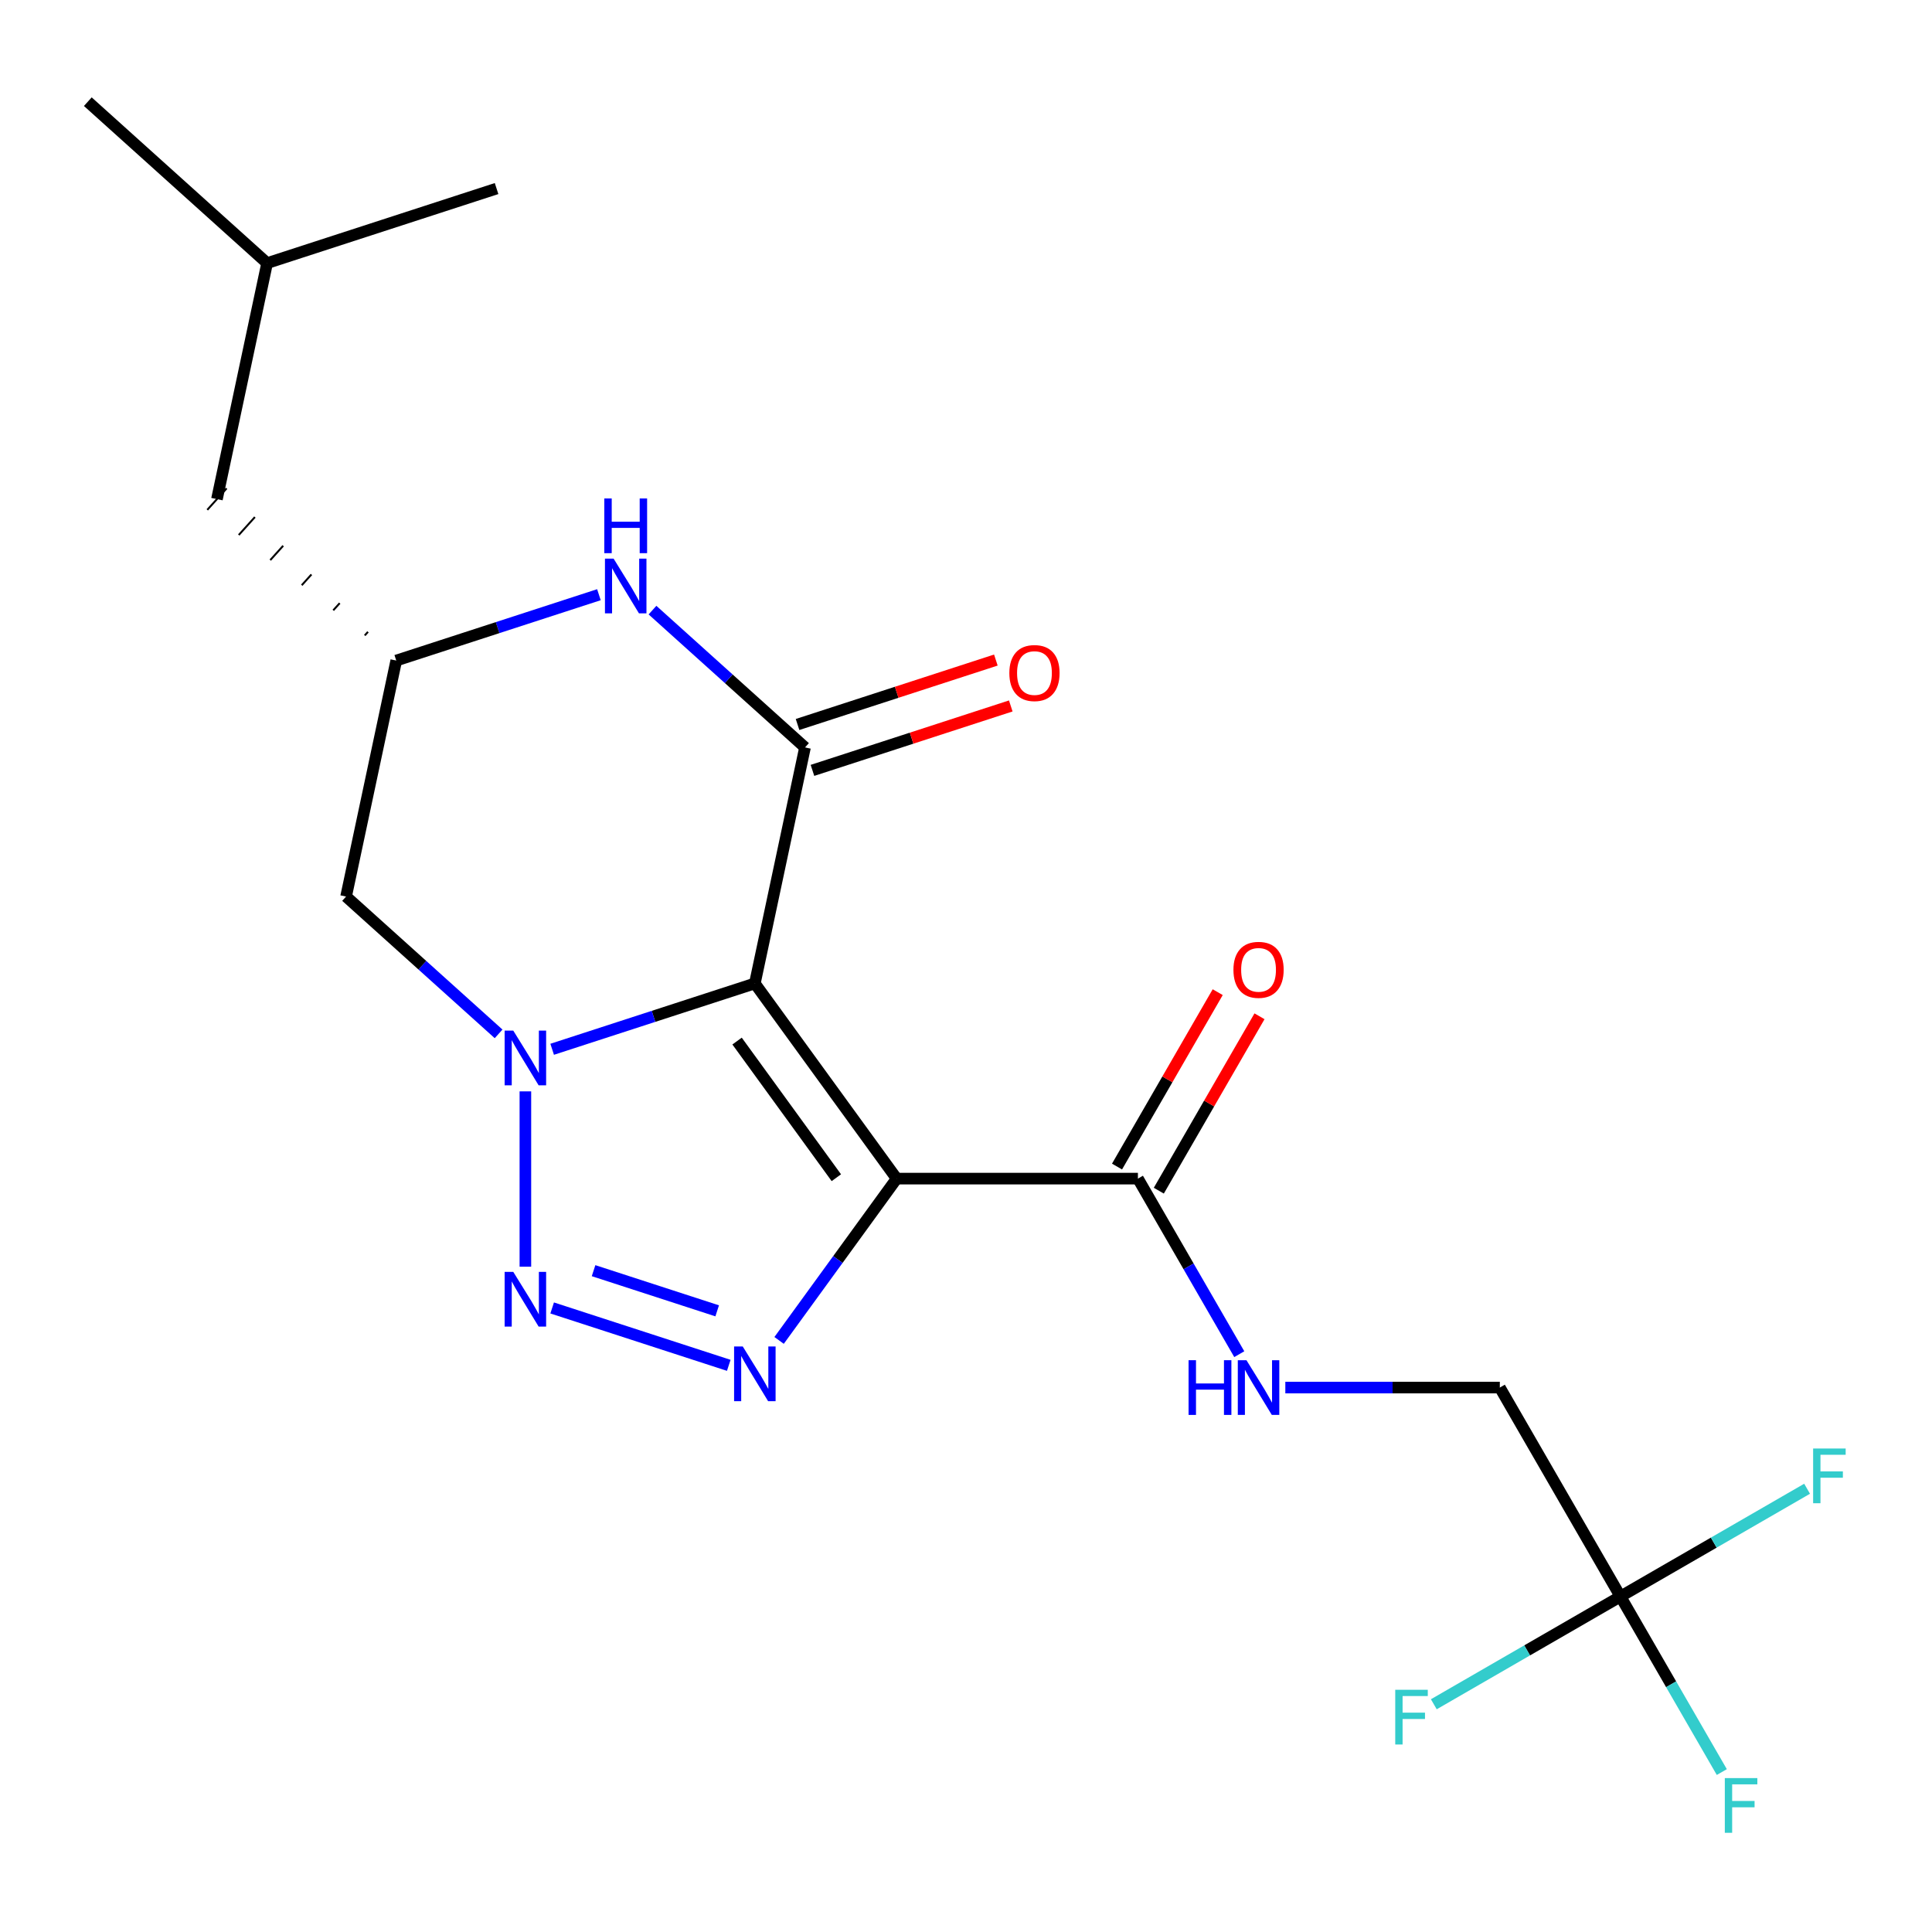 <?xml version='1.0' encoding='iso-8859-1'?>
<svg version='1.1' baseProfile='full'
              xmlns='http://www.w3.org/2000/svg'
                      xmlns:rdkit='http://www.rdkit.org/xml'
                      xmlns:xlink='http://www.w3.org/1999/xlink'
                  xml:space='preserve'
width='1000px' height='1000px' viewBox='0 0 1000 1000'>
<!-- END OF HEADER -->
<rect style='opacity:1.0;fill:#FFFFFF;stroke:none' width='1000' height='1000' x='0' y='0'> </rect>
<path class='bond-0' d='M 390.704,509.023 L 464.106,610.052' style='fill:none;fill-rule:evenodd;stroke:#000000;stroke-width:6px;stroke-linecap:butt;stroke-linejoin:miter;stroke-opacity:1' />
<path class='bond-0' d='M 381.508,538.857 L 432.89,609.578' style='fill:none;fill-rule:evenodd;stroke:#000000;stroke-width:6px;stroke-linecap:butt;stroke-linejoin:miter;stroke-opacity:1' />
<path class='bond-1' d='M 390.704,509.023 L 338.251,526.066' style='fill:none;fill-rule:evenodd;stroke:#000000;stroke-width:6px;stroke-linecap:butt;stroke-linejoin:miter;stroke-opacity:1' />
<path class='bond-1' d='M 338.251,526.066 L 285.799,543.108' style='fill:none;fill-rule:evenodd;stroke:#0000FF;stroke-width:6px;stroke-linecap:butt;stroke-linejoin:miter;stroke-opacity:1' />
<path class='bond-4' d='M 390.704,509.023 L 416.668,386.873' style='fill:none;fill-rule:evenodd;stroke:#000000;stroke-width:6px;stroke-linecap:butt;stroke-linejoin:miter;stroke-opacity:1' />
<path class='bond-3' d='M 464.106,610.052 L 433.683,651.926' style='fill:none;fill-rule:evenodd;stroke:#000000;stroke-width:6px;stroke-linecap:butt;stroke-linejoin:miter;stroke-opacity:1' />
<path class='bond-3' d='M 433.683,651.926 L 403.26,693.799' style='fill:none;fill-rule:evenodd;stroke:#0000FF;stroke-width:6px;stroke-linecap:butt;stroke-linejoin:miter;stroke-opacity:1' />
<path class='bond-6' d='M 464.106,610.052 L 588.985,610.052' style='fill:none;fill-rule:evenodd;stroke:#000000;stroke-width:6px;stroke-linecap:butt;stroke-linejoin:miter;stroke-opacity:1' />
<path class='bond-2' d='M 271.937,564.894 L 271.937,655.642' style='fill:none;fill-rule:evenodd;stroke:#0000FF;stroke-width:6px;stroke-linecap:butt;stroke-linejoin:miter;stroke-opacity:1' />
<path class='bond-7' d='M 258.075,535.131 L 218.604,499.592' style='fill:none;fill-rule:evenodd;stroke:#0000FF;stroke-width:6px;stroke-linecap:butt;stroke-linejoin:miter;stroke-opacity:1' />
<path class='bond-7' d='M 218.604,499.592 L 179.133,464.052' style='fill:none;fill-rule:evenodd;stroke:#000000;stroke-width:6px;stroke-linecap:butt;stroke-linejoin:miter;stroke-opacity:1' />
<path class='bond-21' d='M 285.799,676.996 L 377.206,706.696' style='fill:none;fill-rule:evenodd;stroke:#0000FF;stroke-width:6px;stroke-linecap:butt;stroke-linejoin:miter;stroke-opacity:1' />
<path class='bond-21' d='M 307.228,657.697 L 371.213,678.487' style='fill:none;fill-rule:evenodd;stroke:#0000FF;stroke-width:6px;stroke-linecap:butt;stroke-linejoin:miter;stroke-opacity:1' />
<path class='bond-5' d='M 416.668,386.873 L 377.197,351.333' style='fill:none;fill-rule:evenodd;stroke:#000000;stroke-width:6px;stroke-linecap:butt;stroke-linejoin:miter;stroke-opacity:1' />
<path class='bond-5' d='M 377.197,351.333 L 337.726,315.793' style='fill:none;fill-rule:evenodd;stroke:#0000FF;stroke-width:6px;stroke-linecap:butt;stroke-linejoin:miter;stroke-opacity:1' />
<path class='bond-11' d='M 420.526,398.749 L 471.849,382.074' style='fill:none;fill-rule:evenodd;stroke:#000000;stroke-width:6px;stroke-linecap:butt;stroke-linejoin:miter;stroke-opacity:1' />
<path class='bond-11' d='M 471.849,382.074 L 523.172,365.398' style='fill:none;fill-rule:evenodd;stroke:#FF0000;stroke-width:6px;stroke-linecap:butt;stroke-linejoin:miter;stroke-opacity:1' />
<path class='bond-11' d='M 412.809,374.996 L 464.131,358.32' style='fill:none;fill-rule:evenodd;stroke:#000000;stroke-width:6px;stroke-linecap:butt;stroke-linejoin:miter;stroke-opacity:1' />
<path class='bond-11' d='M 464.131,358.32 L 515.454,341.644' style='fill:none;fill-rule:evenodd;stroke:#FF0000;stroke-width:6px;stroke-linecap:butt;stroke-linejoin:miter;stroke-opacity:1' />
<path class='bond-9' d='M 310.002,307.816 L 257.55,324.859' style='fill:none;fill-rule:evenodd;stroke:#0000FF;stroke-width:6px;stroke-linecap:butt;stroke-linejoin:miter;stroke-opacity:1' />
<path class='bond-9' d='M 257.55,324.859 L 205.097,341.902' style='fill:none;fill-rule:evenodd;stroke:#000000;stroke-width:6px;stroke-linecap:butt;stroke-linejoin:miter;stroke-opacity:1' />
<path class='bond-10' d='M 588.985,610.052 L 615.216,655.485' style='fill:none;fill-rule:evenodd;stroke:#000000;stroke-width:6px;stroke-linecap:butt;stroke-linejoin:miter;stroke-opacity:1' />
<path class='bond-10' d='M 615.216,655.485 L 641.447,700.918' style='fill:none;fill-rule:evenodd;stroke:#0000FF;stroke-width:6px;stroke-linecap:butt;stroke-linejoin:miter;stroke-opacity:1' />
<path class='bond-12' d='M 599.8,616.296 L 625.857,571.163' style='fill:none;fill-rule:evenodd;stroke:#000000;stroke-width:6px;stroke-linecap:butt;stroke-linejoin:miter;stroke-opacity:1' />
<path class='bond-12' d='M 625.857,571.163 L 651.915,526.029' style='fill:none;fill-rule:evenodd;stroke:#FF0000;stroke-width:6px;stroke-linecap:butt;stroke-linejoin:miter;stroke-opacity:1' />
<path class='bond-12' d='M 578.17,603.808 L 604.228,558.675' style='fill:none;fill-rule:evenodd;stroke:#000000;stroke-width:6px;stroke-linecap:butt;stroke-linejoin:miter;stroke-opacity:1' />
<path class='bond-12' d='M 604.228,558.675 L 630.285,513.542' style='fill:none;fill-rule:evenodd;stroke:#FF0000;stroke-width:6px;stroke-linecap:butt;stroke-linejoin:miter;stroke-opacity:1' />
<path class='bond-22' d='M 179.133,464.052 L 205.097,341.902' style='fill:none;fill-rule:evenodd;stroke:#000000;stroke-width:6px;stroke-linecap:butt;stroke-linejoin:miter;stroke-opacity:1' />
<path class='bond-8' d='M 838.743,826.349 L 776.303,718.2' style='fill:none;fill-rule:evenodd;stroke:#000000;stroke-width:6px;stroke-linecap:butt;stroke-linejoin:miter;stroke-opacity:1' />
<path class='bond-14' d='M 838.743,826.349 L 864.974,871.782' style='fill:none;fill-rule:evenodd;stroke:#000000;stroke-width:6px;stroke-linecap:butt;stroke-linejoin:miter;stroke-opacity:1' />
<path class='bond-14' d='M 864.974,871.782 L 891.205,917.215' style='fill:none;fill-rule:evenodd;stroke:#33CCCC;stroke-width:6px;stroke-linecap:butt;stroke-linejoin:miter;stroke-opacity:1' />
<path class='bond-15' d='M 838.743,826.349 L 887.046,798.461' style='fill:none;fill-rule:evenodd;stroke:#000000;stroke-width:6px;stroke-linecap:butt;stroke-linejoin:miter;stroke-opacity:1' />
<path class='bond-15' d='M 887.046,798.461 L 935.349,770.573' style='fill:none;fill-rule:evenodd;stroke:#33CCCC;stroke-width:6px;stroke-linecap:butt;stroke-linejoin:miter;stroke-opacity:1' />
<path class='bond-16' d='M 838.743,826.349 L 790.44,854.237' style='fill:none;fill-rule:evenodd;stroke:#000000;stroke-width:6px;stroke-linecap:butt;stroke-linejoin:miter;stroke-opacity:1' />
<path class='bond-16' d='M 790.44,854.237 L 742.137,882.125' style='fill:none;fill-rule:evenodd;stroke:#33CCCC;stroke-width:6px;stroke-linecap:butt;stroke-linejoin:miter;stroke-opacity:1' />
<path class='bond-17' d='M 190.466,327.047 L 188.794,328.903' style='fill:none;fill-rule:evenodd;stroke:#000000;stroke-width:1.0px;stroke-linecap:butt;stroke-linejoin:miter;stroke-opacity:1' />
<path class='bond-17' d='M 175.834,312.192 L 172.492,315.904' style='fill:none;fill-rule:evenodd;stroke:#000000;stroke-width:1.0px;stroke-linecap:butt;stroke-linejoin:miter;stroke-opacity:1' />
<path class='bond-17' d='M 161.202,297.338 L 156.189,302.906' style='fill:none;fill-rule:evenodd;stroke:#000000;stroke-width:1.0px;stroke-linecap:butt;stroke-linejoin:miter;stroke-opacity:1' />
<path class='bond-17' d='M 146.571,282.483 L 139.886,289.907' style='fill:none;fill-rule:evenodd;stroke:#000000;stroke-width:1.0px;stroke-linecap:butt;stroke-linejoin:miter;stroke-opacity:1' />
<path class='bond-17' d='M 131.939,267.628 L 123.583,276.908' style='fill:none;fill-rule:evenodd;stroke:#000000;stroke-width:1.0px;stroke-linecap:butt;stroke-linejoin:miter;stroke-opacity:1' />
<path class='bond-17' d='M 117.308,252.773 L 107.28,263.91' style='fill:none;fill-rule:evenodd;stroke:#000000;stroke-width:1.0px;stroke-linecap:butt;stroke-linejoin:miter;stroke-opacity:1' />
<path class='bond-13' d='M 665.286,718.2 L 720.795,718.2' style='fill:none;fill-rule:evenodd;stroke:#0000FF;stroke-width:6px;stroke-linecap:butt;stroke-linejoin:miter;stroke-opacity:1' />
<path class='bond-13' d='M 720.795,718.2 L 776.303,718.2' style='fill:none;fill-rule:evenodd;stroke:#000000;stroke-width:6px;stroke-linecap:butt;stroke-linejoin:miter;stroke-opacity:1' />
<path class='bond-18' d='M 112.294,258.341 L 138.258,136.191' style='fill:none;fill-rule:evenodd;stroke:#000000;stroke-width:6px;stroke-linecap:butt;stroke-linejoin:miter;stroke-opacity:1' />
<path class='bond-19' d='M 138.258,136.191 L 45.455,52.631' style='fill:none;fill-rule:evenodd;stroke:#000000;stroke-width:6px;stroke-linecap:butt;stroke-linejoin:miter;stroke-opacity:1' />
<path class='bond-20' d='M 138.258,136.191 L 257.025,97.602' style='fill:none;fill-rule:evenodd;stroke:#000000;stroke-width:6px;stroke-linecap:butt;stroke-linejoin:miter;stroke-opacity:1' />
<path  class='atom-2' d='M 265.677 533.452
L 274.957 548.452
Q 275.877 549.932, 277.357 552.612
Q 278.837 555.292, 278.917 555.452
L 278.917 533.452
L 282.677 533.452
L 282.677 561.772
L 278.797 561.772
L 268.837 545.372
Q 267.677 543.452, 266.437 541.252
Q 265.237 539.052, 264.877 538.372
L 264.877 561.772
L 261.197 561.772
L 261.197 533.452
L 265.677 533.452
' fill='#0000FF'/>
<path  class='atom-3' d='M 265.677 658.332
L 274.957 673.332
Q 275.877 674.812, 277.357 677.492
Q 278.837 680.172, 278.917 680.332
L 278.917 658.332
L 282.677 658.332
L 282.677 686.652
L 278.797 686.652
L 268.837 670.252
Q 267.677 668.332, 266.437 666.132
Q 265.237 663.932, 264.877 663.252
L 264.877 686.652
L 261.197 686.652
L 261.197 658.332
L 265.677 658.332
' fill='#0000FF'/>
<path  class='atom-4' d='M 384.444 696.921
L 393.724 711.921
Q 394.644 713.401, 396.124 716.081
Q 397.604 718.761, 397.684 718.921
L 397.684 696.921
L 401.444 696.921
L 401.444 725.241
L 397.564 725.241
L 387.604 708.841
Q 386.444 706.921, 385.204 704.721
Q 384.004 702.521, 383.644 701.841
L 383.644 725.241
L 379.964 725.241
L 379.964 696.921
L 384.444 696.921
' fill='#0000FF'/>
<path  class='atom-6' d='M 317.604 289.152
L 326.884 304.152
Q 327.804 305.632, 329.284 308.312
Q 330.764 310.992, 330.844 311.152
L 330.844 289.152
L 334.604 289.152
L 334.604 317.472
L 330.724 317.472
L 320.764 301.072
Q 319.604 299.152, 318.364 296.952
Q 317.164 294.752, 316.804 294.072
L 316.804 317.472
L 313.124 317.472
L 313.124 289.152
L 317.604 289.152
' fill='#0000FF'/>
<path  class='atom-6' d='M 312.784 258
L 316.624 258
L 316.624 270.04
L 331.104 270.04
L 331.104 258
L 334.944 258
L 334.944 286.32
L 331.104 286.32
L 331.104 273.24
L 316.624 273.24
L 316.624 286.32
L 312.784 286.32
L 312.784 258
' fill='#0000FF'/>
<path  class='atom-11' d='M 615.204 704.04
L 619.044 704.04
L 619.044 716.08
L 633.524 716.08
L 633.524 704.04
L 637.364 704.04
L 637.364 732.36
L 633.524 732.36
L 633.524 719.28
L 619.044 719.28
L 619.044 732.36
L 615.204 732.36
L 615.204 704.04
' fill='#0000FF'/>
<path  class='atom-11' d='M 645.164 704.04
L 654.444 719.04
Q 655.364 720.52, 656.844 723.2
Q 658.324 725.88, 658.404 726.04
L 658.404 704.04
L 662.164 704.04
L 662.164 732.36
L 658.284 732.36
L 648.324 715.96
Q 647.164 714.04, 645.924 711.84
Q 644.724 709.64, 644.364 708.96
L 644.364 732.36
L 640.684 732.36
L 640.684 704.04
L 645.164 704.04
' fill='#0000FF'/>
<path  class='atom-12' d='M 522.435 348.363
Q 522.435 341.563, 525.795 337.763
Q 529.155 333.963, 535.435 333.963
Q 541.715 333.963, 545.075 337.763
Q 548.435 341.563, 548.435 348.363
Q 548.435 355.243, 545.035 359.163
Q 541.635 363.043, 535.435 363.043
Q 529.195 363.043, 525.795 359.163
Q 522.435 355.283, 522.435 348.363
M 535.435 359.843
Q 539.755 359.843, 542.075 356.963
Q 544.435 354.043, 544.435 348.363
Q 544.435 342.803, 542.075 340.003
Q 539.755 337.163, 535.435 337.163
Q 531.115 337.163, 528.755 339.963
Q 526.435 342.763, 526.435 348.363
Q 526.435 354.083, 528.755 356.963
Q 531.115 359.843, 535.435 359.843
' fill='#FF0000'/>
<path  class='atom-13' d='M 638.424 501.984
Q 638.424 495.184, 641.784 491.384
Q 645.144 487.584, 651.424 487.584
Q 657.704 487.584, 661.064 491.384
Q 664.424 495.184, 664.424 501.984
Q 664.424 508.864, 661.024 512.784
Q 657.624 516.664, 651.424 516.664
Q 645.184 516.664, 641.784 512.784
Q 638.424 508.904, 638.424 501.984
M 651.424 513.464
Q 655.744 513.464, 658.064 510.584
Q 660.424 507.664, 660.424 501.984
Q 660.424 496.424, 658.064 493.624
Q 655.744 490.784, 651.424 490.784
Q 647.104 490.784, 644.744 493.584
Q 642.424 496.384, 642.424 501.984
Q 642.424 507.704, 644.744 510.584
Q 647.104 513.464, 651.424 513.464
' fill='#FF0000'/>
<path  class='atom-15' d='M 892.763 920.337
L 909.603 920.337
L 909.603 923.577
L 896.563 923.577
L 896.563 932.177
L 908.163 932.177
L 908.163 935.457
L 896.563 935.457
L 896.563 948.657
L 892.763 948.657
L 892.763 920.337
' fill='#33CCCC'/>
<path  class='atom-16' d='M 938.471 749.749
L 955.311 749.749
L 955.311 752.989
L 942.271 752.989
L 942.271 761.589
L 953.871 761.589
L 953.871 764.869
L 942.271 764.869
L 942.271 778.069
L 938.471 778.069
L 938.471 749.749
' fill='#33CCCC'/>
<path  class='atom-17' d='M 722.175 874.628
L 739.015 874.628
L 739.015 877.868
L 725.975 877.868
L 725.975 886.468
L 737.575 886.468
L 737.575 889.748
L 725.975 889.748
L 725.975 902.948
L 722.175 902.948
L 722.175 874.628
' fill='#33CCCC'/>
</svg>
